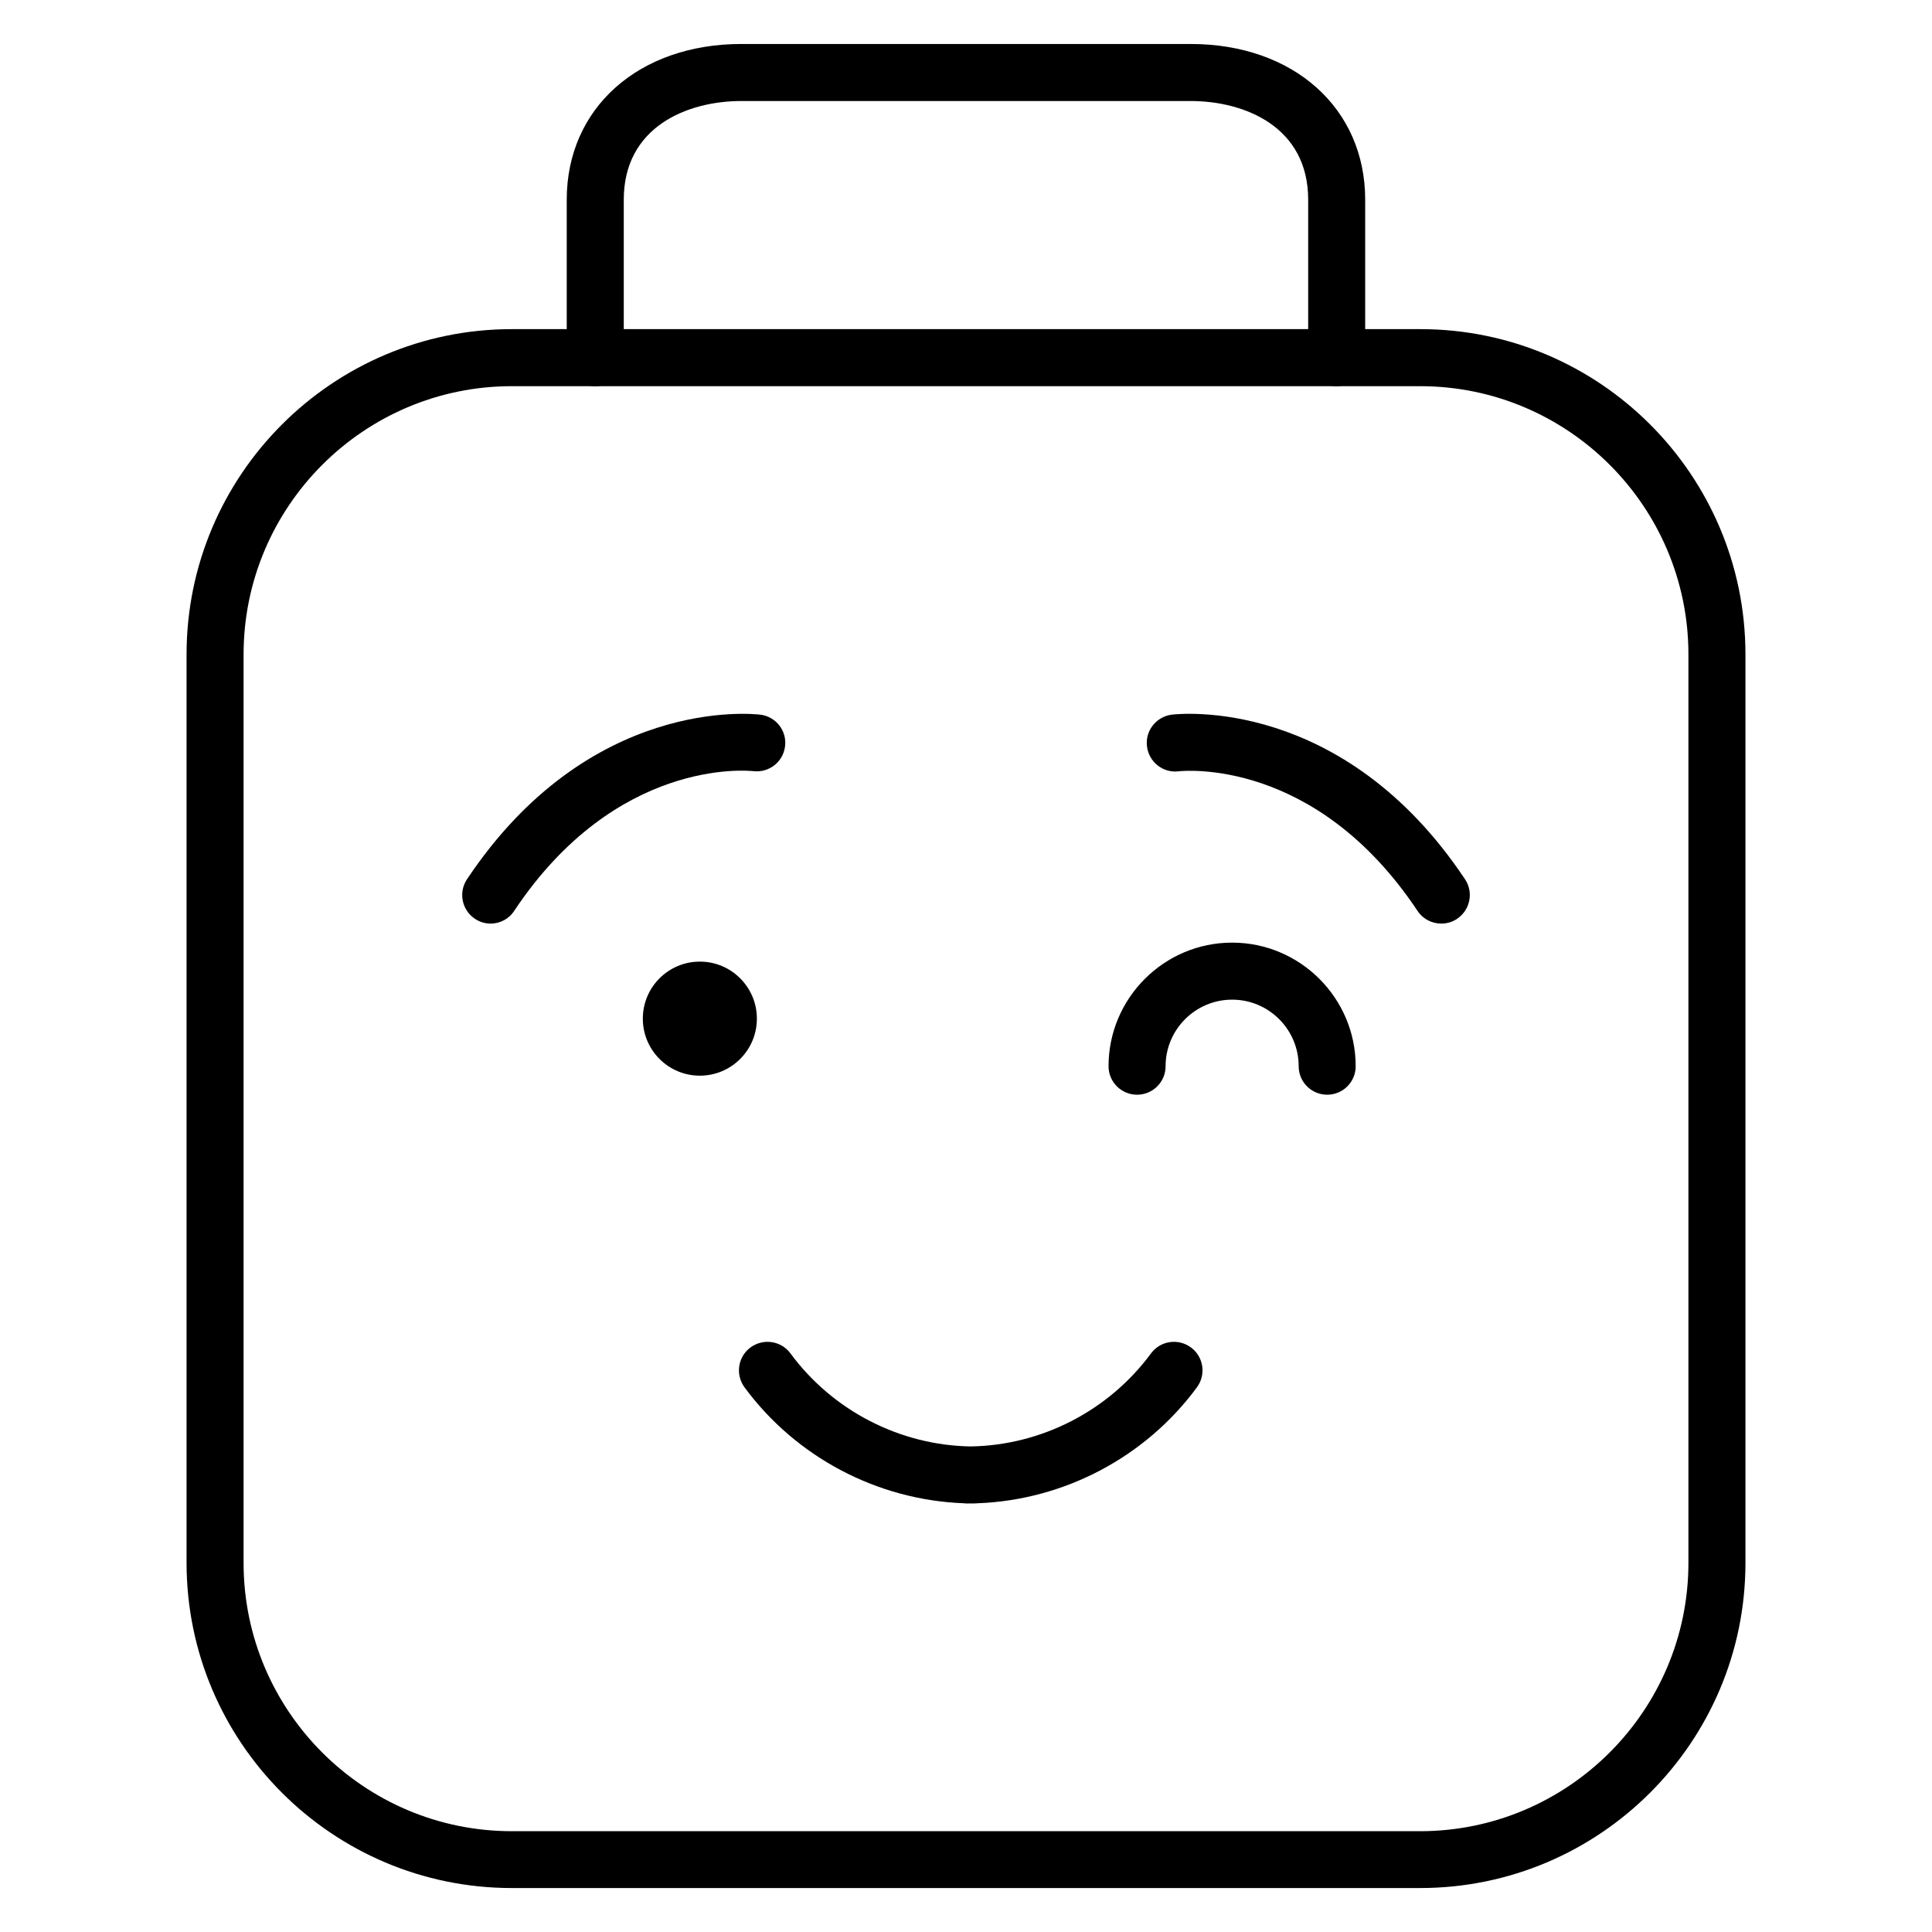 <?xml version="1.0" encoding="UTF-8"?>
<!-- Uploaded to: ICON Repo, www.svgrepo.com, Generator: ICON Repo Mixer Tools -->
<svg fill="#000000" width="800px" height="800px" version="1.1" viewBox="144 144 512 512" xmlns="http://www.w3.org/2000/svg">
 <g>
  <path d="m520.36 644.35h-240.72c-47.559 0-86.199-38.645-86.199-86.203v-240.72c0-47.508 38.641-86.203 86.203-86.203h240.77c47.508 0 86.148 38.641 86.148 86.203v240.77c0 47.508-38.641 86.152-86.199 86.152zm-240.72-398.01c-39.195 0-71.086 31.891-71.086 71.09v240.77c0 39.195 31.891 71.086 71.086 71.086h240.77c39.148-0.051 71.039-31.941 71.039-71.137v-240.72c0-39.195-31.891-71.086-71.086-71.086z"/>
  <path d="m498.24 246.34c-4.18 0-7.559-3.375-7.559-7.559v-41.863c0-19.297-16.777-26.148-31.188-26.148h-119c-14.41 0-31.188 6.852-31.188 26.148v41.867c0 4.18-3.375 7.559-7.559 7.559-4.18-0.004-7.555-3.379-7.555-7.559v-41.867c0-24.285 19.043-41.262 46.301-41.262h119.05c27.203 0 46.246 16.977 46.246 41.262v41.867c0 4.18-3.375 7.555-7.555 7.555z"/>
  <path d="m274.05 388.76c-1.461 0-2.871-0.402-4.18-1.258-3.477-2.316-4.434-7.004-2.117-10.48 32.445-48.668 75.926-43.832 77.738-43.629 4.133 0.504 7.106 4.281 6.551 8.414-0.504 4.133-4.281 7.055-8.414 6.551-1.562-0.152-36.324-3.527-63.328 36.98-1.414 2.215-3.832 3.422-6.25 3.422z"/>
  <path d="m525.95 388.76c-2.418 0-4.836-1.16-6.297-3.375-27.055-40.605-61.867-37.129-63.328-36.98-4.133 0.504-7.859-2.469-8.363-6.602-0.504-4.133 2.418-7.859 6.551-8.414 1.812-0.203 45.293-5.039 77.738 43.629 2.316 3.477 1.359 8.16-2.117 10.48-1.262 0.859-2.723 1.262-4.184 1.262z"/>
  <path d="m344.58 413.95c0 8.348-6.766 15.113-15.113 15.113s-15.113-6.766-15.113-15.113 6.766-15.113 15.113-15.113 15.113 6.766 15.113 15.113"/>
  <path d="m402.21 542.43h-1.914c-0.301 0-0.605 0-0.906-0.051-22.871-0.855-44.438-12.191-58.09-30.73-2.469-3.375-1.762-8.113 1.613-10.578 3.375-2.469 8.113-1.762 10.578 1.613 11.184 15.164 28.969 24.336 47.762 24.637 18.793-0.301 36.578-9.473 47.762-24.637 2.469-3.375 7.203-4.082 10.578-1.613s4.082 7.203 1.613 10.578c-13.652 18.539-35.215 29.875-58.09 30.73-0.301 0-0.605 0.051-0.906 0.051z"/>
  <path d="m495.72 434.11c-4.18 0-7.559-3.375-7.559-7.559 0-9.723-7.91-17.633-17.633-17.633s-17.633 7.91-17.633 17.633c0 4.18-3.375 7.559-7.559 7.559-4.18 0-7.559-3.375-7.559-7.559 0-18.035 14.711-32.746 32.746-32.746s32.746 14.711 32.746 32.746c0.008 4.184-3.371 7.559-7.551 7.559z"/>
 </g>
</svg>